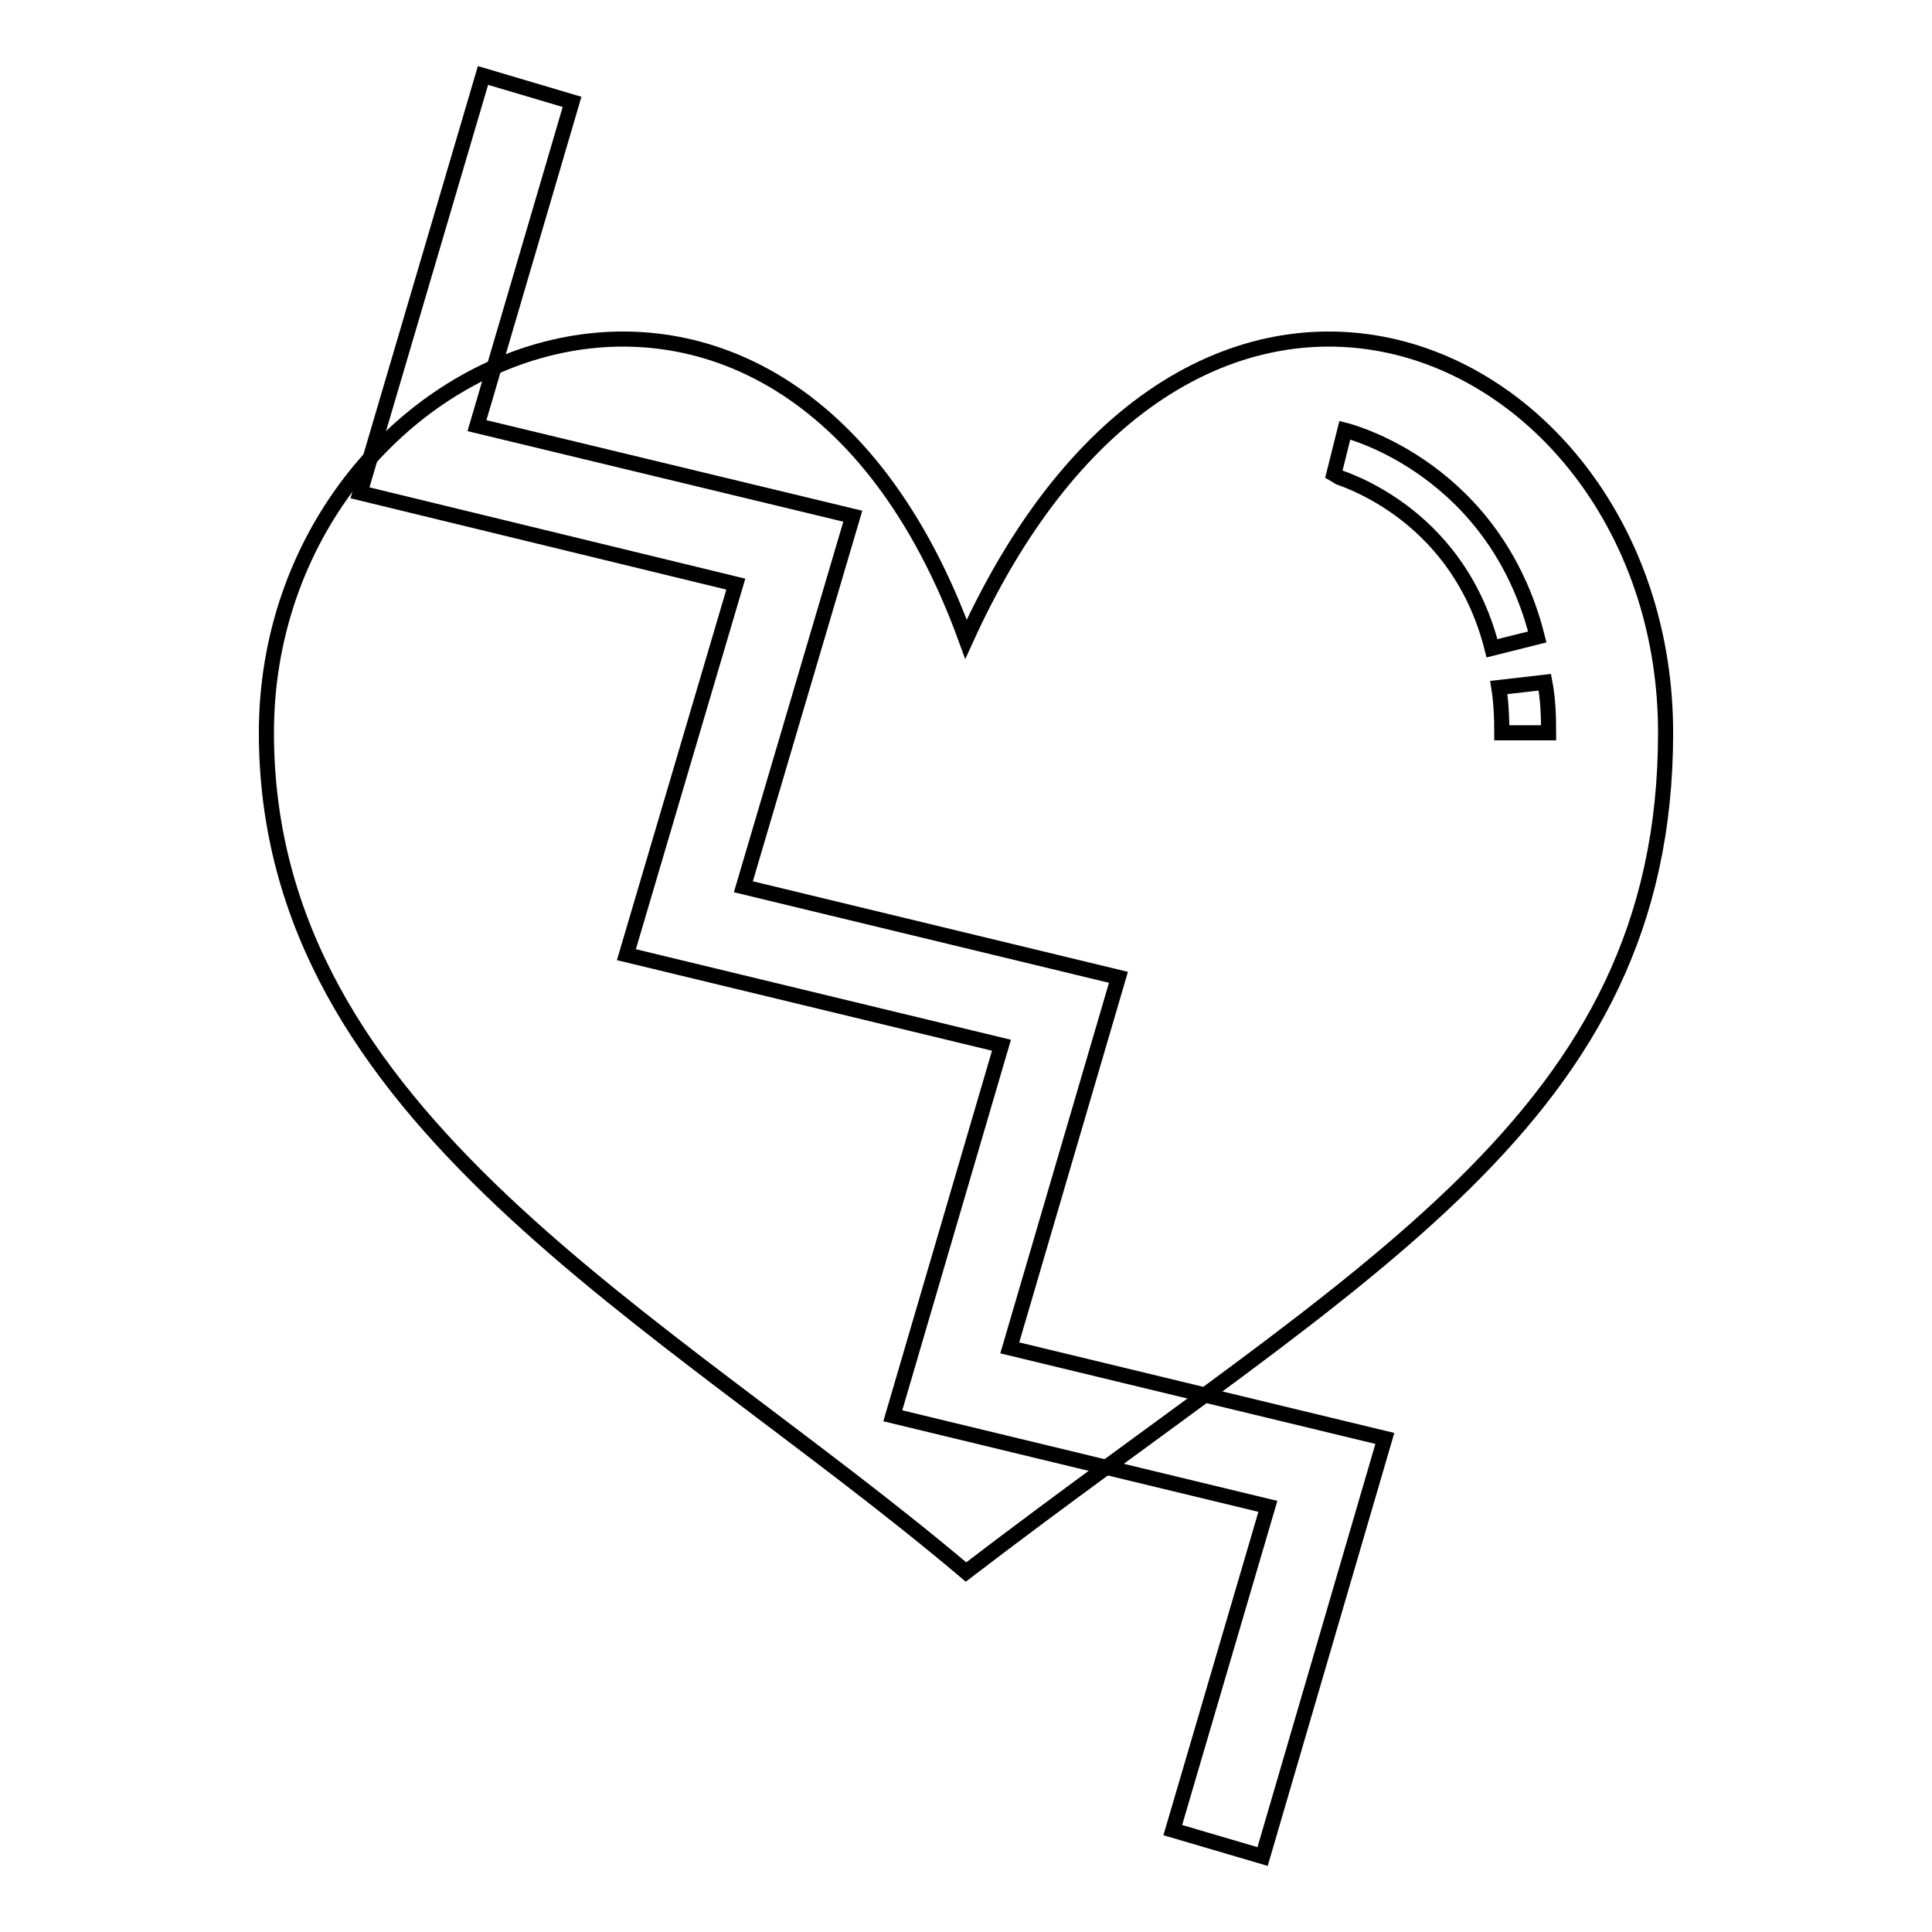 <?xml version="1.0" encoding="utf-8"?>
<!-- Svg Vector Icons : http://www.onlinewebfonts.com/icon -->
<!DOCTYPE svg PUBLIC "-//W3C//DTD SVG 1.1//EN" "http://www.w3.org/Graphics/SVG/1.1/DTD/svg11.dtd">
<svg version="1.1" xmlns="http://www.w3.org/2000/svg" xmlns:xlink="http://www.w3.org/1999/xlink" x="0px" y="0px" viewBox="0 0 256 256" enable-background="new 0 0 256 256" xml:space="preserve">
<g> <path stroke-width="2" fill-opacity="0" stroke="#000000"  d="M220.7,97.1c0,51.2-40.2,71-92.7,111.2c-40.2-34-92.7-60-92.7-111.2c0-51.2,68-80.3,92.7-12.4 C158.9,16.8,220.7,45.9,220.7,97.1z"/> <path stroke-width="2" fill-opacity="0" stroke="#000000"  d="M197.7,85.9C193,67.3,176.8,63.1,176.7,63l1.5-6c0.8,0.2,19.9,5.2,25.5,27.4L197.7,85.9L197.7,85.9z  M205.2,97.1h-6.2c0-2.1-0.1-4.1-0.4-6l6.1-0.7C205.1,92.5,205.2,94.7,205.2,97.1L205.2,97.1z M167.3,246l-11.9-3.5l12.6-42.9 l-49.7-12l14.4-49.1l-49.7-12l14.5-49.1L47.7,65.3L64,10l11.8,3.5L63.2,56.4L113,68.4l-14.5,49.1l49.7,12l-14.4,49.1l49.7,12 L167.3,246z"/></g>
</svg>